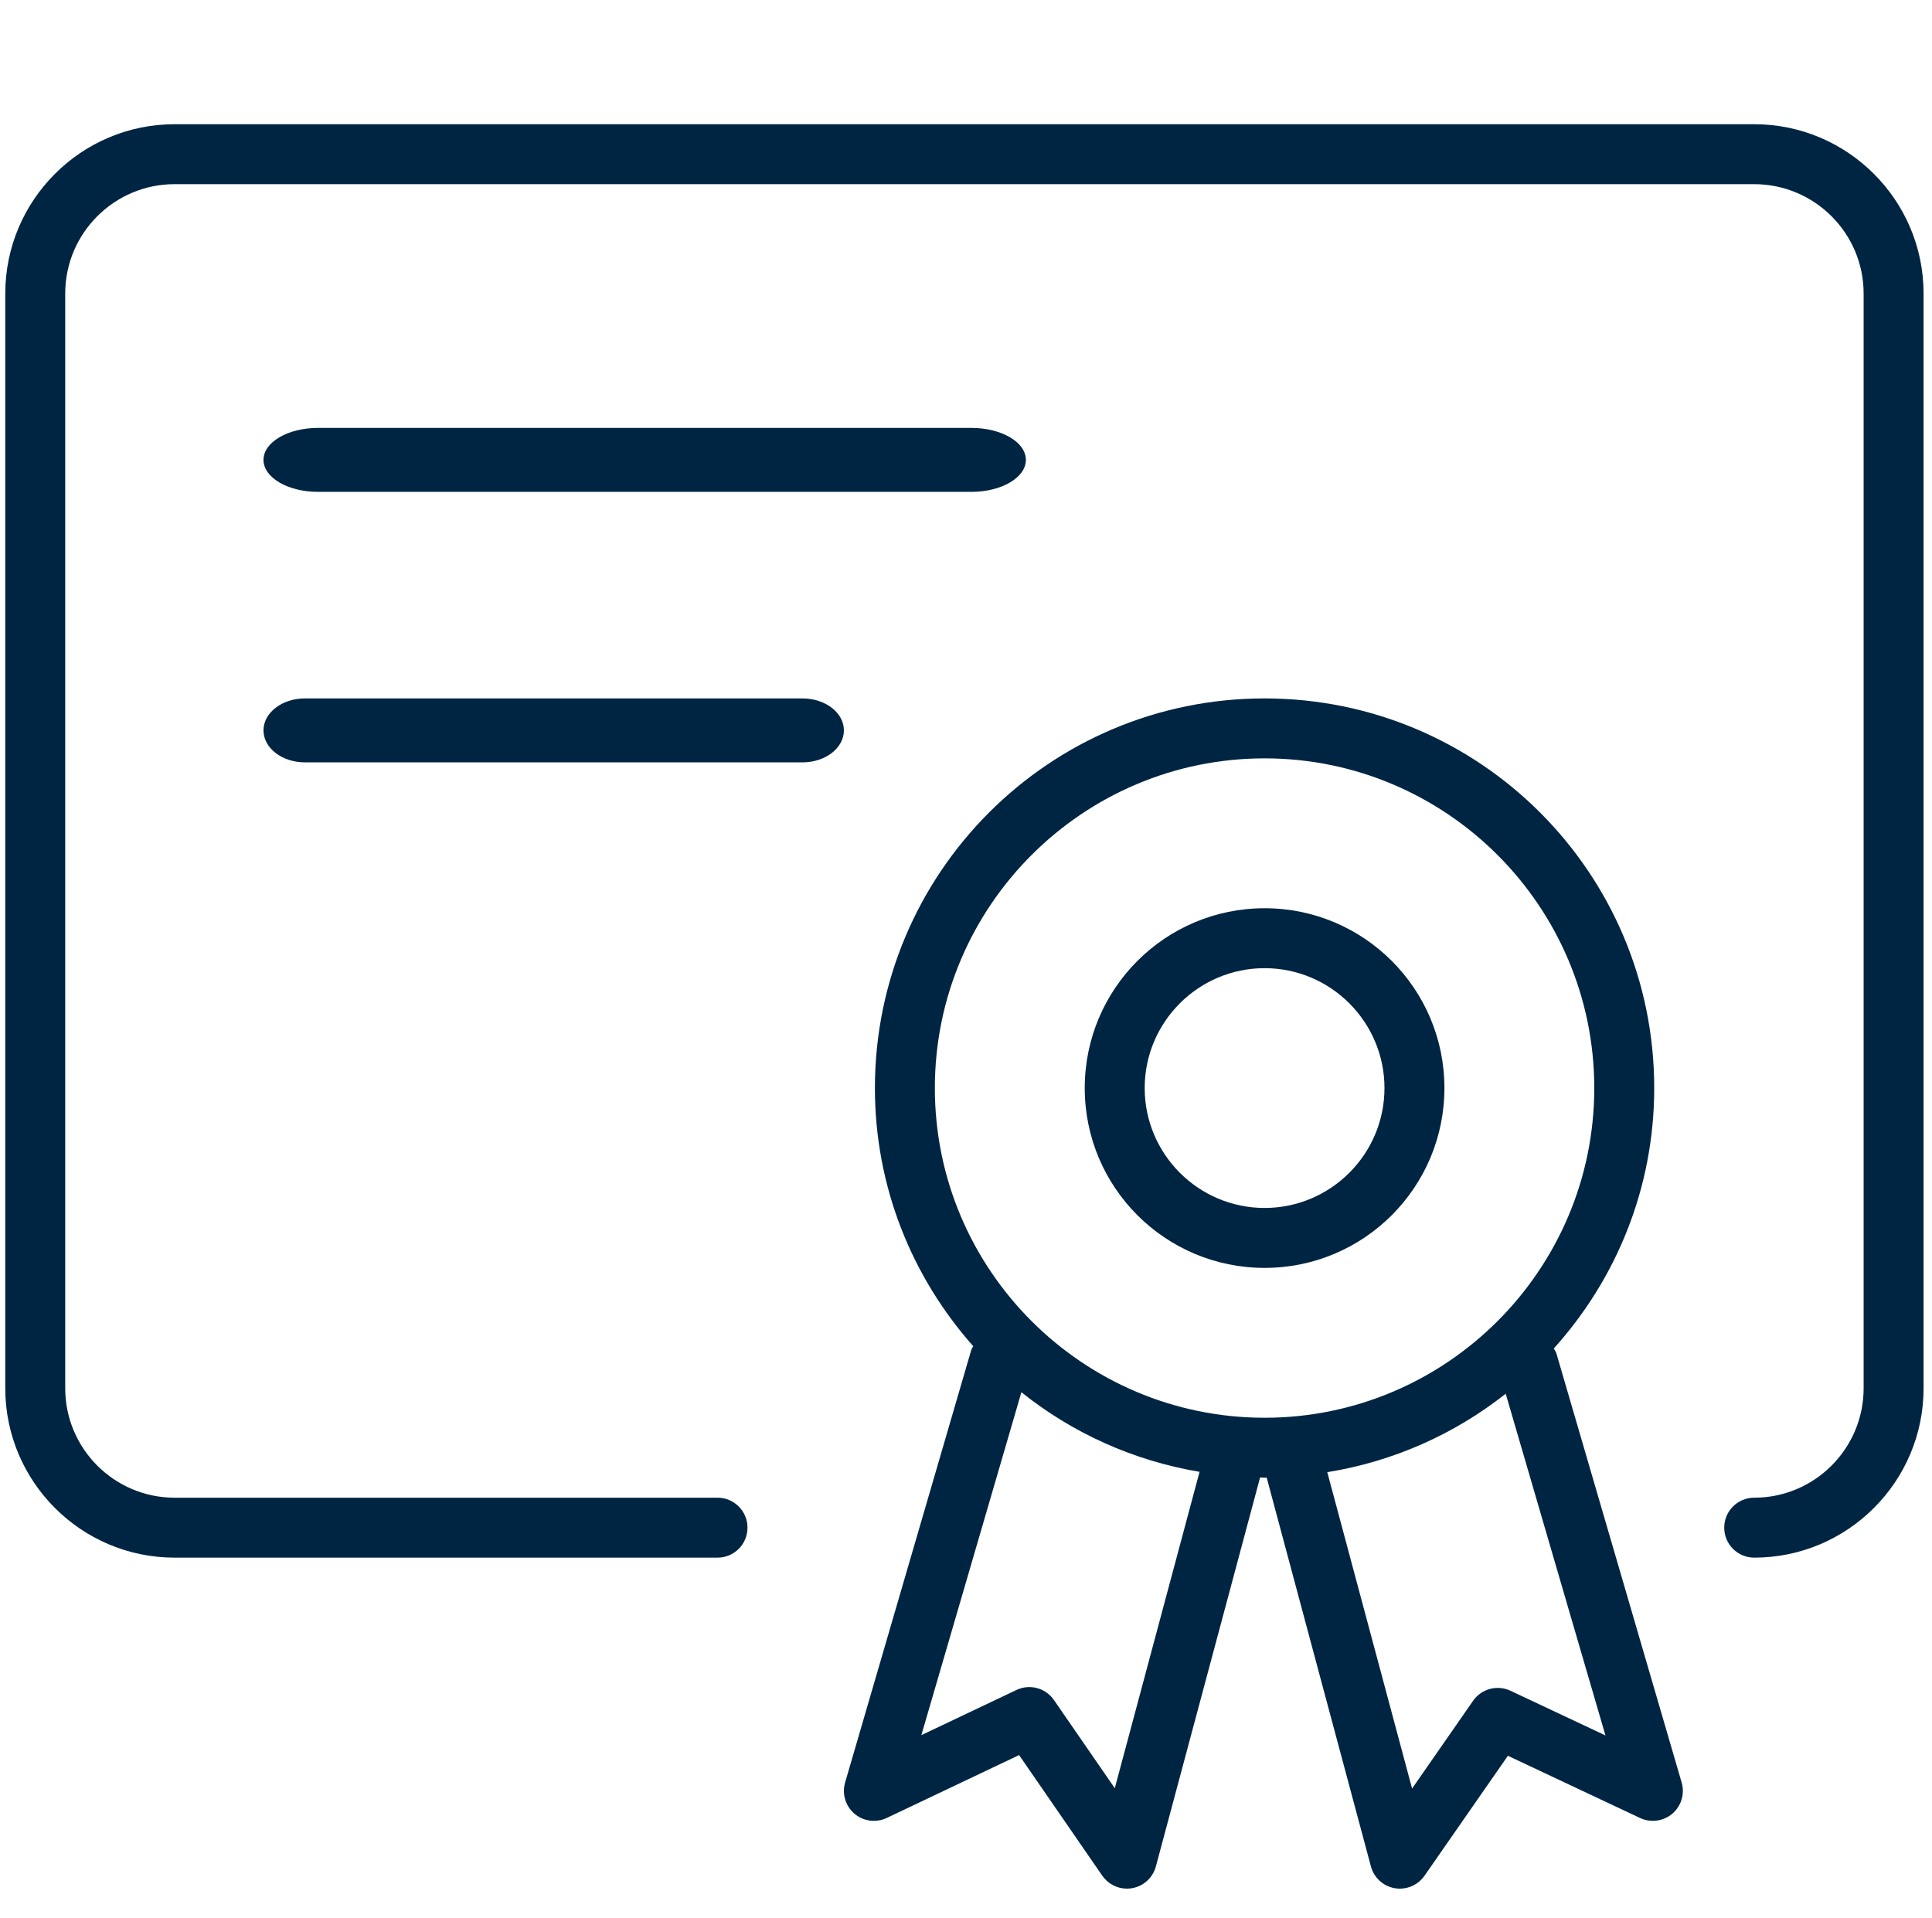 <svg width="141" height="140" viewBox="0 0 141 140" fill="none" xmlns="http://www.w3.org/2000/svg">
<g clip-path="url(#clip0_503_31)">
<path d="M128.025 9.066H12.743C5.928 9.066 0.385 14.61 0.385 21.424V101.326C0.385 108.14 5.928 113.684 12.743 113.684H52.366C53.575 113.684 54.553 112.706 54.553 111.496C54.553 110.287 53.575 109.309 52.366 109.309H12.743C8.34 109.309 4.76 105.729 4.76 101.326V21.424C4.76 17.022 8.34 13.441 12.743 13.441H128.025C132.427 13.441 136.01 17.022 136.01 21.424V101.326C136.01 105.729 132.427 109.309 128.025 109.309C126.815 109.309 125.837 110.287 125.837 111.496C125.837 112.706 126.815 113.684 128.025 113.684C134.839 113.684 140.385 108.14 140.385 101.326V21.424C140.385 14.61 134.839 9.066 128.025 9.066Z" fill="#002542"/>
<path d="M70.897 31.231H23.205C21.008 31.231 19.23 32.274 19.23 33.564C19.23 34.854 21.008 35.898 23.205 35.898H70.897C73.094 35.898 74.871 34.854 74.871 33.564C74.871 32.274 73.094 31.231 70.897 31.231Z" fill="#002542"/>
<path d="M58.564 50.974H22.256C20.584 50.974 19.23 52.018 19.23 53.307C19.23 54.597 20.584 55.641 22.256 55.641H58.564C60.236 55.641 61.589 54.597 61.589 53.307C61.589 52.018 60.236 50.974 58.564 50.974Z" fill="#002542"/>
<path d="M113.59 98.785C113.55 98.647 113.462 98.542 113.398 98.419C117.939 93.38 120.727 86.729 120.727 79.412C120.727 63.706 107.995 50.974 92.29 50.974C76.584 50.974 63.852 63.706 63.852 79.412C63.852 86.649 66.578 93.234 71.03 98.253C70.984 98.353 70.912 98.433 70.88 98.541L61.678 130.094C61.436 130.922 61.703 131.813 62.359 132.373C63.015 132.933 63.938 133.05 64.715 132.683L74.375 128.094L80.444 136.895C80.857 137.493 81.534 137.842 82.245 137.842C82.369 137.842 82.493 137.831 82.617 137.81C83.459 137.664 84.138 137.045 84.358 136.22L91.963 107.832C92.073 107.834 92.18 107.849 92.29 107.849C92.342 107.849 92.392 107.841 92.444 107.841L100.051 136.22C100.271 137.043 100.948 137.662 101.787 137.81C101.913 137.831 102.04 137.842 102.163 137.842C102.873 137.842 103.545 137.498 103.96 136.904L110.048 128.145L119.697 132.687C120.473 133.05 121.394 132.928 122.052 132.369C122.705 131.809 122.97 130.92 122.729 130.094L113.59 98.785ZM92.29 55.349C105.558 55.349 116.352 66.143 116.352 79.412C116.352 92.68 105.558 103.474 92.29 103.474C79.022 103.474 68.227 92.68 68.227 79.412C68.227 66.143 79.022 55.349 92.29 55.349ZM81.359 130.514L76.92 124.078C76.311 123.196 75.155 122.879 74.181 123.343L67.242 126.639L74.543 101.611C78.235 104.567 82.68 106.603 87.545 107.422L81.359 130.514ZM110.238 123.399C109.271 122.95 108.119 123.253 107.51 124.129L103.056 130.538L96.867 107.447C101.734 106.658 106.183 104.649 109.889 101.721L117.168 126.661L110.238 123.399Z" fill="#002542"/>
<path d="M92.291 92.537C99.54 92.537 105.416 86.66 105.416 79.412C105.416 72.163 99.54 66.287 92.291 66.287C85.042 66.287 79.166 72.163 79.166 79.412C79.166 86.66 85.042 92.537 92.291 92.537ZM92.291 70.662C97.116 70.662 101.041 74.587 101.041 79.412C101.041 84.236 97.116 88.162 92.291 88.162C87.466 88.162 83.541 84.236 83.541 79.412C83.541 74.587 87.466 70.662 92.291 70.662Z" fill="#002542"/>
</g>
<defs>
<clipPath id="clip0_503_31">
<rect width="140" height="140" fill="white" transform="translate(0.385)"/>
</clipPath>
</defs>
</svg>
